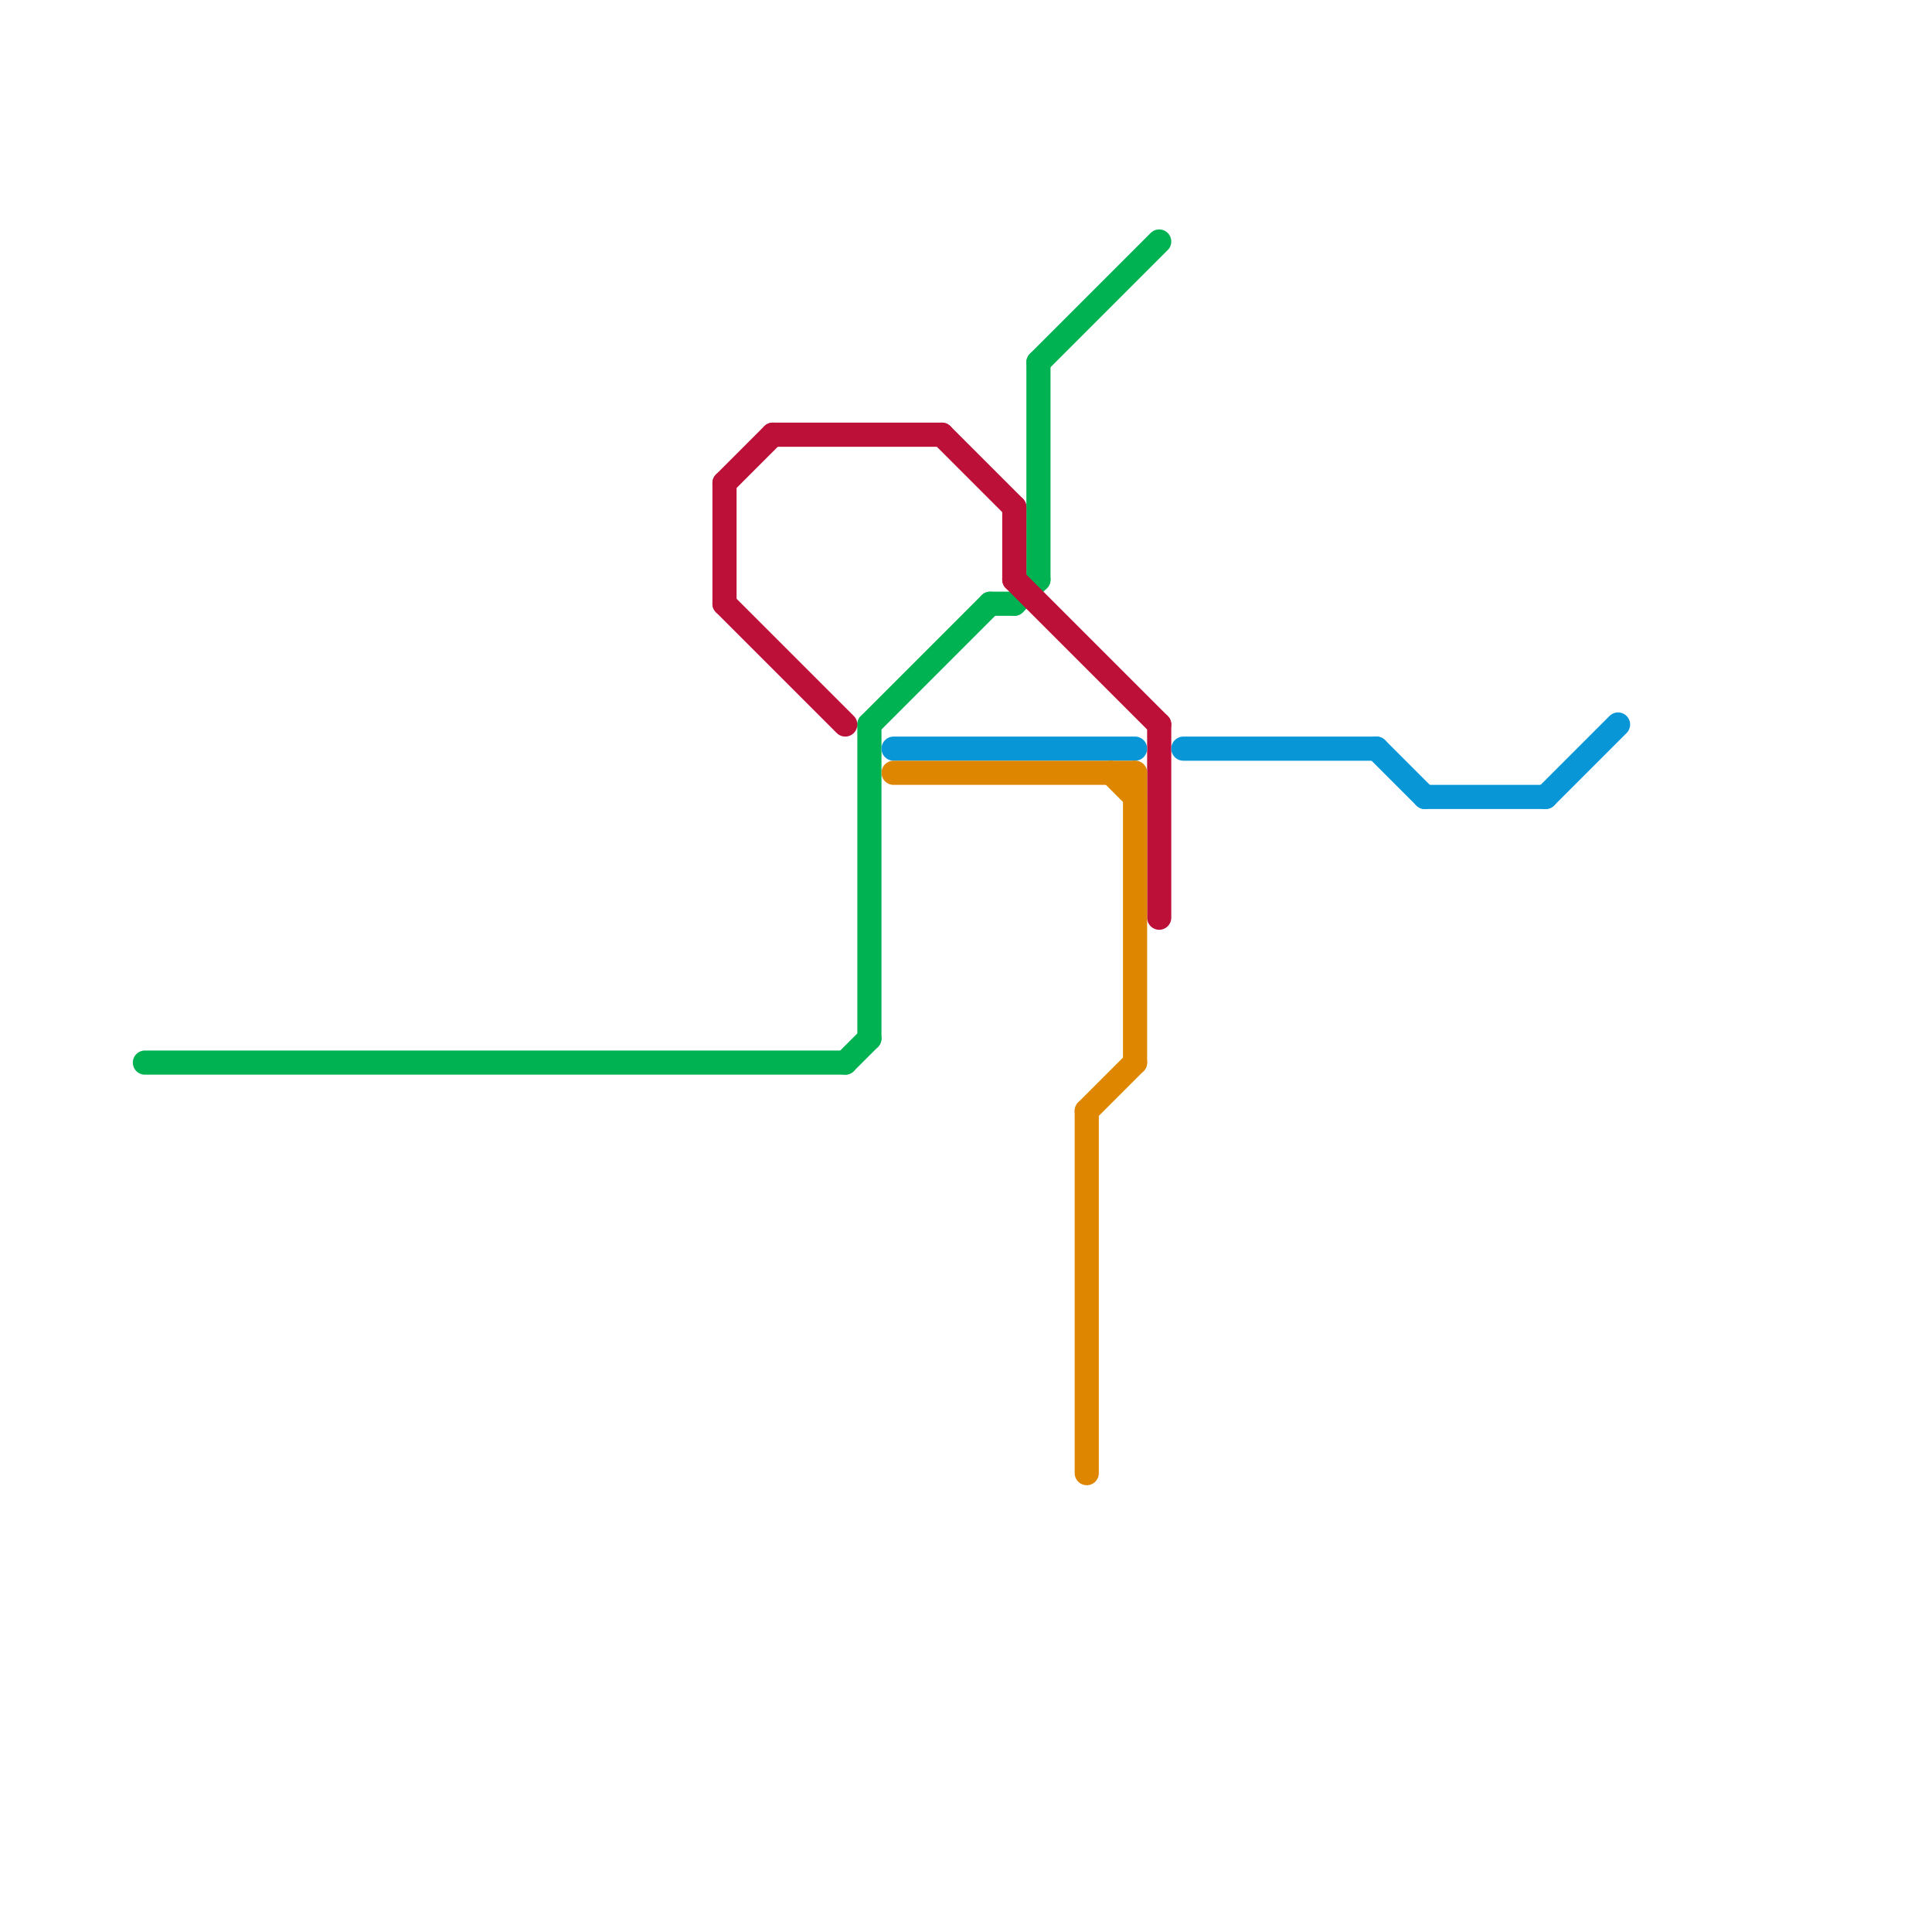 
<svg version="1.1" xmlns="http://www.w3.org/2000/svg" viewBox="0 0 80 80">
<style>text { font: 1px Helvetica; font-weight: 600; white-space: pre; dominant-baseline: central; } line { stroke-width: 1; fill: none; stroke-linecap: round; stroke-linejoin: round; } .c0 { stroke: #00b251 } .c1 { stroke: #bd1038 } .c2 { stroke: #0896d7 } .c3 { stroke: #df8600 }</style><defs><g id="wm-xf"><circle r="1.2" fill="#000"/><circle r="0.9" fill="#fff"/><circle r="0.6" fill="#000"/><circle r="0.3" fill="#fff"/></g><g id="wm"><circle r="0.6" fill="#000"/><circle r="0.3" fill="#fff"/></g></defs><line class="c0" x1="6" y1="44" x2="35" y2="44"/><line class="c0" x1="43" y1="15" x2="48" y2="10"/><line class="c0" x1="36" y1="30" x2="36" y2="43"/><line class="c0" x1="35" y1="44" x2="36" y2="43"/><line class="c0" x1="41" y1="25" x2="42" y2="25"/><line class="c0" x1="42" y1="25" x2="43" y2="24"/><line class="c0" x1="43" y1="15" x2="43" y2="24"/><line class="c0" x1="36" y1="30" x2="41" y2="25"/><line class="c1" x1="42" y1="21" x2="42" y2="24"/><line class="c1" x1="48" y1="30" x2="48" y2="38"/><line class="c1" x1="32" y1="18" x2="39" y2="18"/><line class="c1" x1="39" y1="18" x2="42" y2="21"/><line class="c1" x1="30" y1="20" x2="32" y2="18"/><line class="c1" x1="30" y1="20" x2="30" y2="25"/><line class="c1" x1="30" y1="25" x2="35" y2="30"/><line class="c1" x1="42" y1="24" x2="48" y2="30"/><line class="c2" x1="49" y1="31" x2="57" y2="31"/><line class="c2" x1="57" y1="31" x2="59" y2="33"/><line class="c2" x1="64" y1="33" x2="67" y2="30"/><line class="c2" x1="37" y1="31" x2="47" y2="31"/><line class="c2" x1="59" y1="33" x2="64" y2="33"/><line class="c3" x1="45" y1="46" x2="47" y2="44"/><line class="c3" x1="45" y1="46" x2="45" y2="61"/><line class="c3" x1="46" y1="32" x2="47" y2="33"/><line class="c3" x1="37" y1="32" x2="47" y2="32"/><line class="c3" x1="47" y1="32" x2="47" y2="44"/>
</svg>
